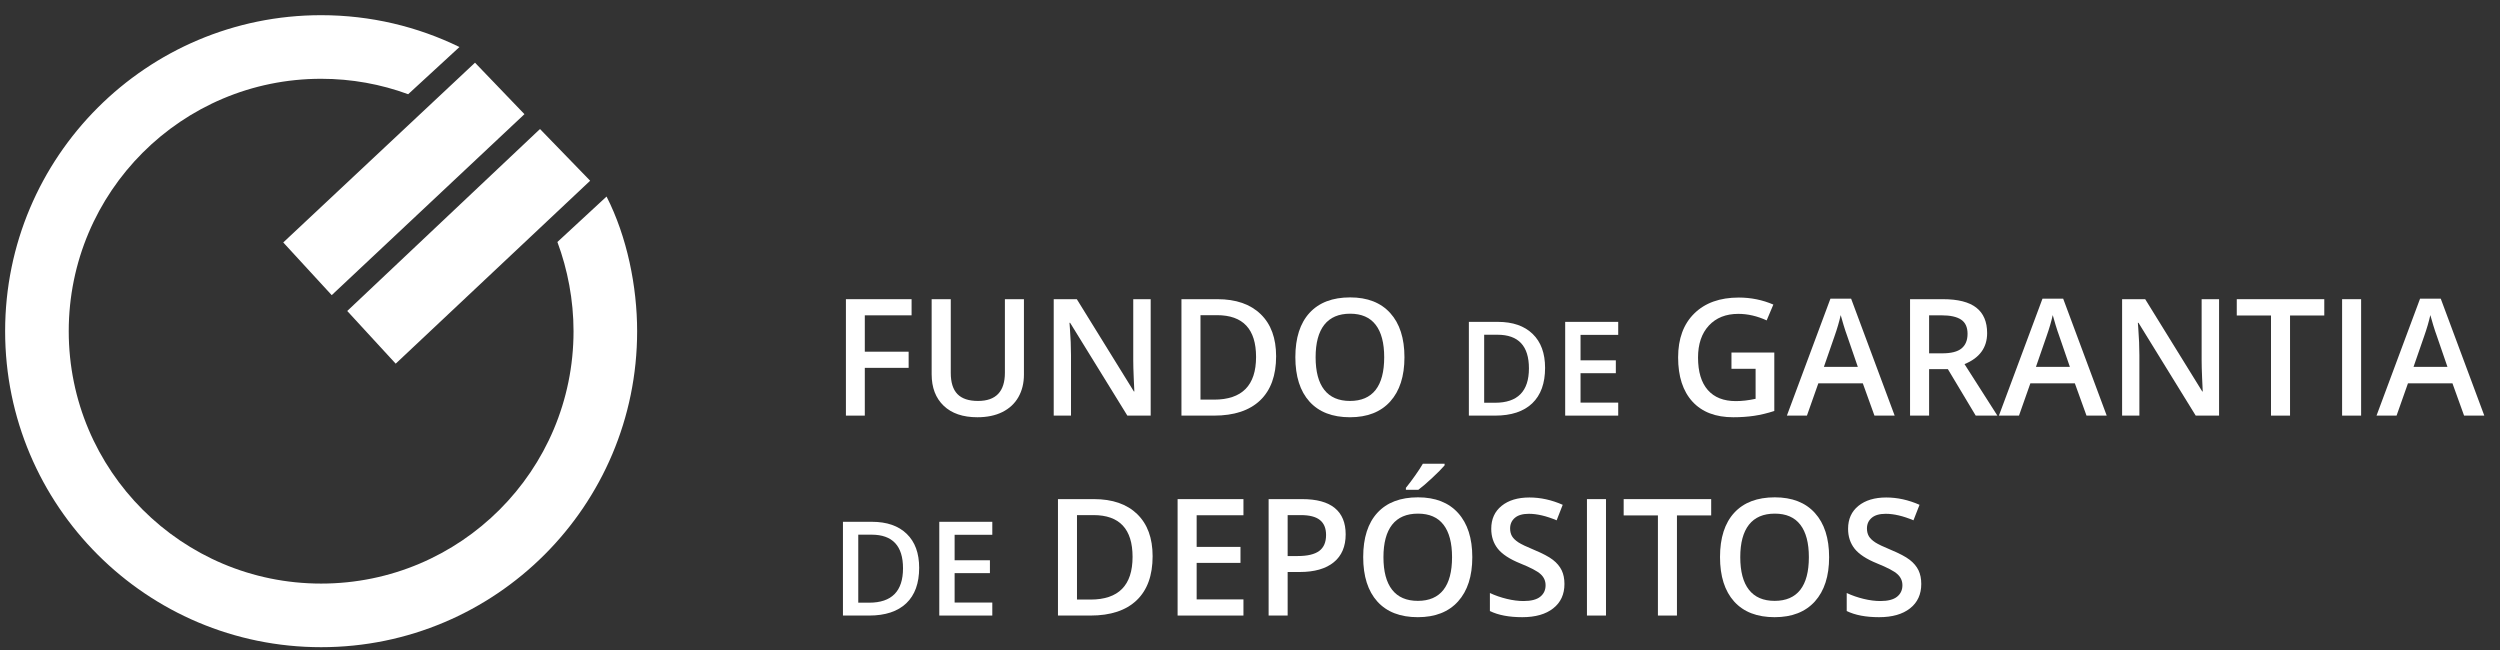 <?xml version="1.0" encoding="UTF-8"?>
<svg width="150px" height="39px" viewBox="0 0 150 39" version="1.1" xmlns="http://www.w3.org/2000/svg" xmlns:xlink="http://www.w3.org/1999/xlink">
    <rect x="0" y="0" width="150" height="39" fill="#333333" stroke="none"/>
    <!-- Generator: Sketch 48.1 (47250) - http://www.bohemiancoding.com/sketch -->
    <title>logo fgd footer</title>
    <desc>Created with Sketch.</desc>
    <defs></defs>
    <g id="logos-assets-novo-FGD" stroke="none" stroke-width="1" fill="none" fill-rule="evenodd" transform="translate(-439, -245)">
        <g id="logo-fgd-footer" transform="translate(439, 245)" fill="#FFFFFF">
            <polygon id="Fill-38" points="16.995 14.547 28.5 3.761 31.467 6.85 19.903 17.709"></polygon>
            <polygon id="Fill-39" points="20.834 18.659 32.399 7.741 35.409 10.844 23.742 21.82"></polygon>
            <path d="M19.268,0.911 C22.244,0.911 25.061,1.598 27.568,2.821 L24.49,5.653 C22.862,5.054 21.103,4.727 19.268,4.727 C10.904,4.727 4.124,11.507 4.124,19.872 C4.124,28.235 10.904,35.015 19.268,35.015 C27.632,35.015 34.412,28.235 34.412,19.872 C34.412,18.01 34.058,16.167 33.444,14.52 L36.393,11.792 C37.628,14.212 38.228,17.198 38.228,19.872 C38.228,30.343 29.739,38.831 19.268,38.831 C8.796,38.831 0.308,30.343 0.308,19.872 C0.308,9.4 8.796,0.911 19.268,0.911" id="Fill-40"></path>
            <polygon id="Fill-1" points="51.888 24.937 50.755 24.937 50.755 17.951 54.695 17.951 54.695 18.92 51.888 18.92 51.888 21.102 54.518 21.102 54.518 22.071 51.888 22.071"></polygon>
            <path d="M61.436,17.951 L61.436,22.473 C61.436,22.988 61.325,23.44 61.103,23.829 C60.883,24.215 60.561,24.513 60.144,24.722 C59.725,24.931 59.224,25.035 58.641,25.035 C57.775,25.035 57.101,24.805 56.622,24.347 C56.141,23.887 55.899,23.258 55.899,22.454 L55.899,17.951 L57.046,17.951 L57.046,22.371 C57.046,22.946 57.179,23.372 57.447,23.646 C57.714,23.92 58.125,24.057 58.68,24.057 C59.756,24.057 60.294,23.491 60.294,22.361 L60.294,17.951 L61.436,17.951 Z" id="Fill-2"></path>
            <path d="M69.041,24.937 L67.641,24.937 L64.208,19.37 L64.169,19.37 L64.193,19.681 C64.237,20.273 64.26,20.815 64.26,21.306 L64.26,24.937 L63.223,24.937 L63.223,17.951 L64.609,17.951 L68.034,23.489 L68.061,23.489 C68.055,23.416 68.042,23.15 68.024,22.688 C68.004,22.229 67.995,21.87 67.995,21.612 L67.995,17.951 L69.041,17.951 L69.041,24.937 Z" id="Fill-4"></path>
            <path d="M76.567,21.378 C76.567,22.53 76.247,23.413 75.608,24.023 C74.968,24.632 74.045,24.937 72.841,24.937 L70.887,24.937 L70.887,17.951 L73.046,17.951 C74.159,17.951 75.023,18.251 75.641,18.85 C76.259,19.448 76.567,20.291 76.567,21.378 M75.364,21.418 C75.364,19.746 74.582,18.91 73.017,18.91 L72.029,18.91 L72.029,23.978 L72.841,23.978 C74.522,23.978 75.364,23.126 75.364,21.418" id="Fill-6"></path>
            <path d="M84.267,21.436 C84.267,22.574 83.982,23.458 83.414,24.089 C82.845,24.72 82.04,25.035 80.999,25.035 C79.946,25.035 79.135,24.722 78.569,24.096 C78.005,23.47 77.721,22.581 77.721,21.428 C77.721,20.273 78.007,19.388 78.574,18.77 C79.144,18.152 79.954,17.844 81.009,17.844 C82.046,17.844 82.85,18.157 83.416,18.785 C83.983,19.412 84.267,20.296 84.267,21.436 M78.937,21.434 C78.937,22.294 79.109,22.946 79.456,23.39 C79.804,23.835 80.318,24.057 80.999,24.057 C81.677,24.057 82.189,23.837 82.535,23.398 C82.879,22.958 83.052,22.304 83.052,21.434 C83.052,20.578 82.881,19.93 82.539,19.486 C82.198,19.044 81.687,18.822 81.009,18.822 C80.324,18.822 79.807,19.044 79.458,19.486 C79.11,19.93 78.937,20.578 78.937,21.434" id="Fill-8"></path>
            <path d="M103.888,21.151 L106.458,21.151 L106.458,24.659 C106.037,24.795 105.634,24.892 105.248,24.949 C104.86,25.006 104.442,25.035 103.994,25.035 C102.935,25.035 102.12,24.722 101.547,24.096 C100.974,23.47 100.687,22.587 100.687,21.446 C100.687,20.322 101.011,19.442 101.657,18.808 C102.305,18.172 103.193,17.853 104.328,17.853 C105.057,17.853 105.748,17.994 106.401,18.274 L106,19.224 C105.432,18.963 104.866,18.832 104.299,18.832 C103.553,18.832 102.965,19.067 102.531,19.535 C102.099,20.003 101.882,20.642 101.882,21.454 C101.882,22.307 102.078,22.956 102.467,23.4 C102.857,23.845 103.418,24.066 104.15,24.066 C104.52,24.066 104.915,24.021 105.336,23.928 L105.336,22.129 L103.888,22.129 L103.888,21.151 Z" id="Fill-10"></path>
            <path d="M112.467,24.937 L111.769,23 L109.1,23 L108.416,24.937 L107.213,24.937 L109.825,17.922 L111.068,17.922 L113.68,24.937 L112.467,24.937 Z M111.469,22.012 L110.815,20.11 C110.766,19.984 110.701,19.782 110.616,19.509 C110.531,19.235 110.474,19.034 110.442,18.905 C110.355,19.298 110.23,19.726 110.065,20.192 L109.434,22.012 L111.469,22.012 Z" id="Fill-12"></path>
            <path d="M115.746,21.2 L116.539,21.2 C117.07,21.2 117.455,21.102 117.693,20.905 C117.933,20.707 118.053,20.414 118.053,20.027 C118.053,19.632 117.923,19.349 117.666,19.178 C117.408,19.006 117.018,18.92 116.5,18.92 L115.746,18.92 L115.746,21.2 Z M115.746,22.149 L115.746,24.937 L114.603,24.937 L114.603,17.951 L116.576,17.951 C117.478,17.951 118.145,18.121 118.577,18.459 C119.011,18.796 119.228,19.307 119.228,19.988 C119.228,20.857 118.774,21.479 117.871,21.847 L119.843,24.937 L118.543,24.937 L116.873,22.149 L115.746,22.149 Z" id="Fill-14"></path>
            <path d="M125.19,24.937 L124.491,23 L121.822,23 L121.139,24.937 L119.935,24.937 L122.548,17.922 L123.791,17.922 L126.403,24.937 L125.19,24.937 Z M124.192,22.012 L123.538,20.11 C123.489,19.984 123.424,19.782 123.339,19.509 C123.254,19.235 123.197,19.034 123.164,18.905 C123.078,19.298 122.952,19.726 122.787,20.192 L122.157,22.012 L124.192,22.012 Z" id="Fill-16"></path>
            <path d="M133.144,24.937 L131.743,24.937 L128.311,19.37 L128.272,19.37 L128.296,19.681 C128.34,20.273 128.363,20.815 128.363,21.306 L128.363,24.937 L127.326,24.937 L127.326,17.951 L128.712,17.951 L132.136,23.489 L132.164,23.489 C132.158,23.416 132.144,23.15 132.127,22.688 C132.107,22.229 132.098,21.87 132.098,21.612 L132.098,17.951 L133.144,17.951 L133.144,24.937 Z" id="Fill-18"></path>
            <polygon id="Fill-20" points="137.402 24.937 136.26 24.937 136.26 18.93 134.206 18.93 134.206 17.951 139.457 17.951 139.457 18.93 137.402 18.93"></polygon>
            <polygon id="Fill-22" points="140.526 24.937 141.667 24.937 141.667 17.951 140.526 17.951"></polygon>
            <path d="M147.845,24.937 L147.147,23 L144.478,23 L143.794,24.937 L142.591,24.937 L145.203,17.922 L146.446,17.922 L149.058,24.937 L147.845,24.937 Z M146.847,22.012 L146.193,20.11 C146.144,19.984 146.079,19.782 145.994,19.509 C145.909,19.235 145.852,19.034 145.82,18.905 C145.733,19.298 145.607,19.726 145.443,20.192 L144.812,22.012 L146.847,22.012 Z" id="Fill-24"></path>
            <path d="M92.705,22.071 C92.705,22.999 92.448,23.709 91.933,24.201 C91.417,24.692 90.674,24.937 89.704,24.937 L88.132,24.937 L88.132,19.312 L89.87,19.312 C90.766,19.312 91.461,19.554 91.959,20.035 C92.457,20.517 92.705,21.196 92.705,22.071 M91.736,22.103 C91.736,20.758 91.107,20.084 89.846,20.084 L89.05,20.084 L89.05,24.165 L89.704,24.165 C91.058,24.165 91.736,23.478 91.736,22.103" id="Fill-25"></path>
            <polygon id="Fill-26" points="97.093 24.937 93.911 24.937 93.911 19.312 97.093 19.312 97.093 20.092 94.832 20.092 94.832 21.62 96.95 21.62 96.95 22.392 94.832 22.392 94.832 24.157 97.093 24.157"></polygon>
            <path d="M55.15,34.067 C55.15,34.995 54.893,35.705 54.378,36.196 C53.862,36.687 53.119,36.933 52.15,36.933 L50.577,36.933 L50.577,31.308 L52.315,31.308 C53.211,31.308 53.907,31.549 54.404,32.031 C54.902,32.513 55.15,33.192 55.15,34.067 M54.181,34.099 C54.181,32.753 53.552,32.08 52.291,32.08 L51.496,32.08 L51.496,36.161 L52.15,36.161 C53.503,36.161 54.181,35.474 54.181,34.099" id="Fill-27"></path>
            <polygon id="Fill-28" points="59.538 36.933 56.357 36.933 56.357 31.308 59.538 31.308 59.538 32.087 57.277 32.087 57.277 33.616 59.395 33.616 59.395 34.388 57.277 34.388 57.277 36.153 59.538 36.153"></polygon>
            <path d="M69.157,33.373 C69.157,34.526 68.838,35.408 68.198,36.018 C67.558,36.628 66.635,36.933 65.431,36.933 L63.478,36.933 L63.478,29.947 L65.637,29.947 C66.749,29.947 67.613,30.247 68.231,30.845 C68.849,31.444 69.157,32.287 69.157,33.373 M67.954,33.414 C67.954,31.742 67.173,30.906 65.607,30.906 L64.619,30.906 L64.619,35.974 L65.431,35.974 C67.112,35.974 67.954,35.121 67.954,33.414" id="Fill-29"></path>
            <polygon id="Fill-30" points="74.607 36.933 70.656 36.933 70.656 29.947 74.607 29.947 74.607 30.915 71.799 30.915 71.799 32.814 74.429 32.814 74.429 33.773 71.799 33.773 71.799 35.964 74.607 35.964"></polygon>
            <path d="M80.74,32.06 C80.74,32.789 80.502,33.348 80.024,33.737 C79.546,34.126 78.866,34.32 77.984,34.32 L77.259,34.32 L77.259,36.933 L76.117,36.933 L76.117,29.947 L78.128,29.947 C79,29.947 79.654,30.125 80.088,30.482 C80.523,30.839 80.74,31.365 80.74,32.06 Z M77.259,33.362 L77.865,33.362 C78.451,33.362 78.881,33.259 79.155,33.055 C79.427,32.851 79.564,32.534 79.564,32.1 C79.564,31.698 79.442,31.4 79.197,31.203 C78.953,31.005 78.57,30.906 78.051,30.906 L77.259,30.906 L77.259,33.362 Z" id="Fill-31"></path>
            <path d="M88.338,33.432 C88.338,34.57 88.052,35.454 87.484,36.085 C86.915,36.716 86.11,37.031 85.07,37.031 C84.016,37.031 83.206,36.718 82.64,36.091 C82.076,35.465 81.792,34.576 81.792,33.423 C81.792,32.269 82.077,31.384 82.644,30.766 C83.214,30.148 84.025,29.84 85.079,29.84 C86.117,29.84 86.92,30.153 87.486,30.78 C88.053,31.408 88.338,32.292 88.338,33.432 Z M83.007,33.43 C83.007,34.29 83.18,34.942 83.527,35.386 C83.874,35.83 84.388,36.052 85.07,36.052 C85.748,36.052 86.26,35.832 86.605,35.393 C86.95,34.953 87.123,34.299 87.123,33.43 C87.123,32.574 86.951,31.925 86.609,31.482 C86.268,31.039 85.757,30.818 85.079,30.818 C84.394,30.818 83.877,31.039 83.528,31.482 C83.181,31.925 83.007,32.574 83.007,33.43 Z M84.354,29.389 L84.354,29.27 C84.535,29.047 84.722,28.799 84.914,28.525 C85.107,28.251 85.26,28.018 85.371,27.824 L86.676,27.824 L86.676,27.923 C86.511,28.118 86.263,28.368 85.932,28.675 C85.603,28.983 85.325,29.221 85.099,29.389 L84.354,29.389 Z" id="Fill-32"></path>
            <path d="M93.867,35.038 C93.867,35.659 93.644,36.147 93.193,36.501 C92.745,36.855 92.126,37.031 91.335,37.031 C90.544,37.031 89.898,36.909 89.394,36.662 L89.394,35.58 C89.713,35.73 90.051,35.847 90.41,35.933 C90.769,36.02 91.101,36.062 91.411,36.062 C91.865,36.062 92.197,35.976 92.413,35.805 C92.628,35.633 92.735,35.403 92.735,35.115 C92.735,34.854 92.636,34.632 92.439,34.451 C92.241,34.268 91.834,34.055 91.215,33.805 C90.578,33.547 90.129,33.252 89.867,32.922 C89.606,32.591 89.475,32.193 89.475,31.728 C89.475,31.144 89.683,30.686 90.097,30.351 C90.511,30.017 91.067,29.849 91.765,29.849 C92.434,29.849 93.099,29.996 93.763,30.288 L93.399,31.219 C92.778,30.958 92.223,30.828 91.736,30.828 C91.365,30.828 91.085,30.907 90.894,31.069 C90.704,31.23 90.607,31.442 90.607,31.708 C90.607,31.889 90.646,32.044 90.723,32.175 C90.8,32.303 90.925,32.424 91.1,32.54 C91.276,32.654 91.591,32.805 92.047,32.993 C92.559,33.207 92.936,33.405 93.174,33.59 C93.414,33.776 93.588,33.985 93.701,34.217 C93.812,34.45 93.867,34.723 93.867,35.038" id="Fill-33"></path>
            <polygon id="Fill-34" points="95.217 36.933 96.359 36.933 96.359 29.947 95.217 29.947"></polygon>
            <polygon id="Fill-35" points="100.617 36.933 99.475 36.933 99.475 30.925 97.42 30.925 97.42 29.947 102.671 29.947 102.671 30.925 100.617 30.925"></polygon>
            <path d="M109.747,33.432 C109.747,34.57 109.461,35.454 108.894,36.085 C108.325,36.716 107.519,37.031 106.479,37.031 C105.425,37.031 104.615,36.718 104.049,36.091 C103.485,35.465 103.201,34.576 103.201,33.423 C103.201,32.269 103.486,31.384 104.054,30.766 C104.623,30.148 105.434,29.84 106.489,29.84 C107.526,29.84 108.33,30.153 108.895,30.78 C109.463,31.408 109.747,32.292 109.747,33.432 M104.416,33.43 C104.416,34.29 104.589,34.942 104.936,35.386 C105.283,35.83 105.797,36.052 106.479,36.052 C107.157,36.052 107.669,35.832 108.015,35.393 C108.359,34.953 108.532,34.299 108.532,33.43 C108.532,32.574 108.36,31.925 108.018,31.482 C107.677,31.039 107.167,30.818 106.489,30.818 C105.804,30.818 105.287,31.039 104.938,31.482 C104.59,31.925 104.416,32.574 104.416,33.43" id="Fill-36"></path>
            <path d="M115.276,35.038 C115.276,35.659 115.053,36.147 114.603,36.501 C114.155,36.855 113.535,37.031 112.744,37.031 C111.953,37.031 111.308,36.909 110.803,36.662 L110.803,35.58 C111.123,35.73 111.461,35.847 111.819,35.933 C112.178,36.02 112.511,36.062 112.821,36.062 C113.274,36.062 113.607,35.976 113.822,35.805 C114.037,35.633 114.145,35.403 114.145,35.115 C114.145,34.854 114.045,34.632 113.848,34.451 C113.65,34.268 113.243,34.055 112.625,33.805 C111.987,33.547 111.539,33.252 111.276,32.922 C111.016,32.591 110.885,32.193 110.885,31.728 C110.885,31.144 111.092,30.686 111.506,30.351 C111.92,30.017 112.476,29.849 113.175,29.849 C113.843,29.849 114.508,29.996 115.172,30.288 L114.808,31.219 C114.187,30.958 113.633,30.828 113.145,30.828 C112.775,30.828 112.494,30.907 112.304,31.069 C112.113,31.23 112.017,31.442 112.017,31.708 C112.017,31.889 112.056,32.044 112.132,32.175 C112.209,32.303 112.335,32.424 112.509,32.54 C112.685,32.654 113,32.805 113.456,32.993 C113.969,33.207 114.345,33.405 114.583,33.59 C114.823,33.776 114.998,33.985 115.11,34.217 C115.221,34.45 115.276,34.723 115.276,35.038" id="Fill-37"></path>
        </g>
    </g>
</svg>
